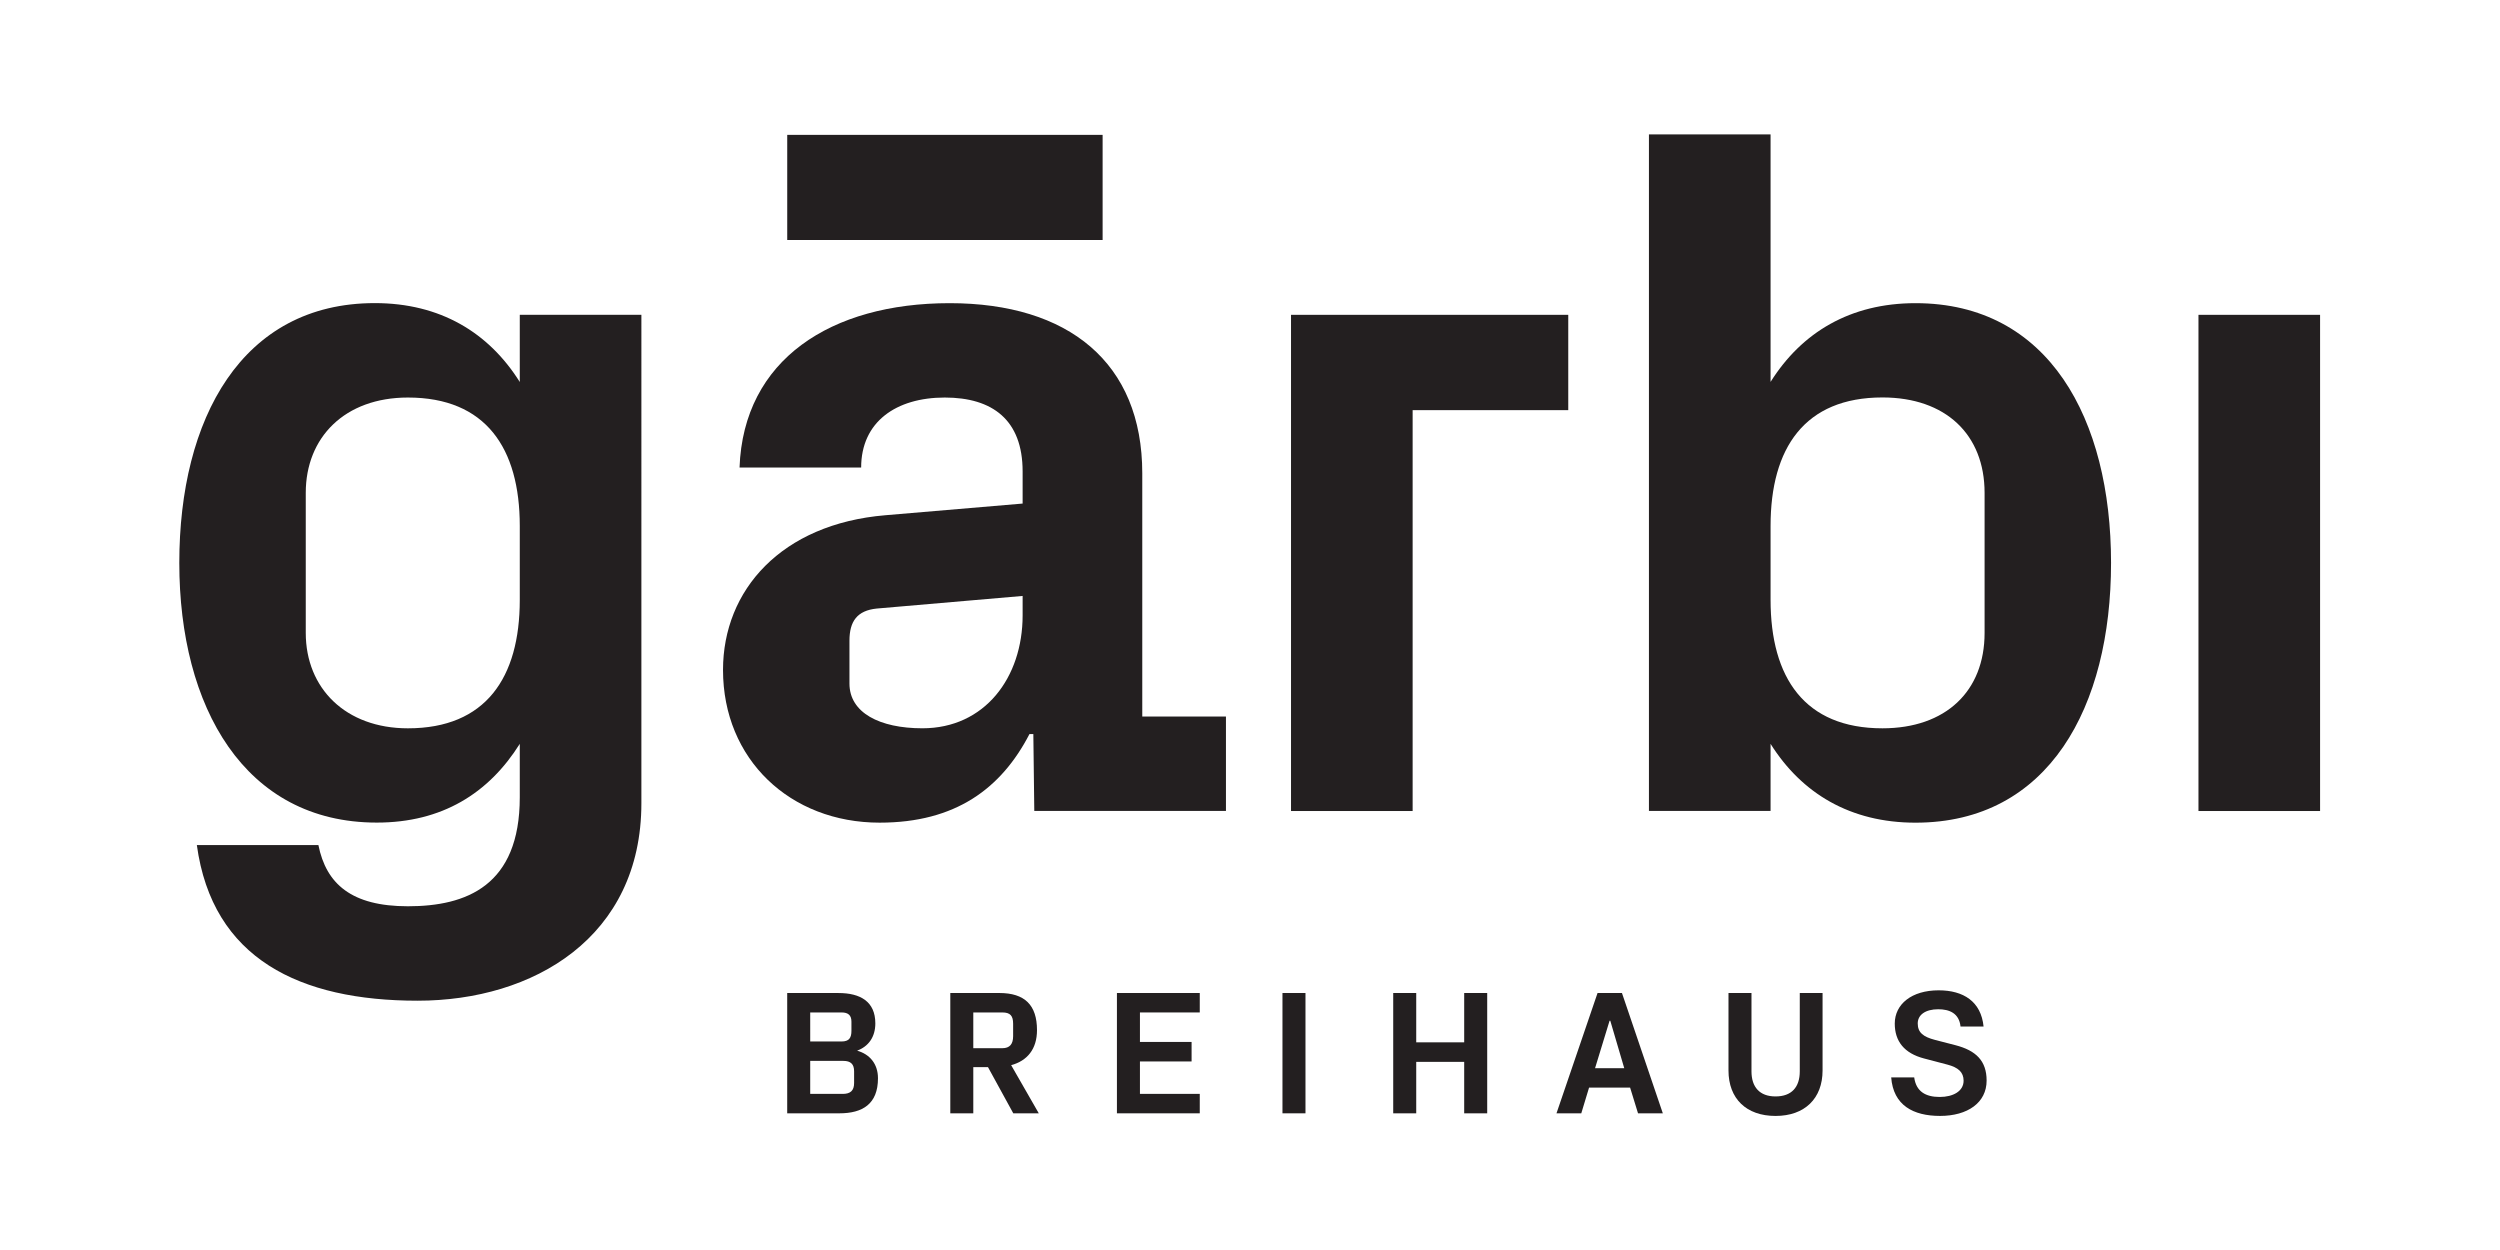 <?xml version="1.0" encoding="UTF-8" standalone="no"?>
<!-- Created with Inkscape (http://www.inkscape.org/) -->

<svg
   xmlns:dc="http://purl.org/dc/elements/1.1/"
   xmlns:cc="http://creativecommons.org/ns#"
   xmlns:rdf="http://www.w3.org/1999/02/22-rdf-syntax-ns#"
   xmlns:svg="http://www.w3.org/2000/svg"
   xmlns="http://www.w3.org/2000/svg"
   xmlns:sodipodi="http://sodipodi.sourceforge.net/DTD/sodipodi-0.dtd"
   xmlns:inkscape="http://www.inkscape.org/namespaces/inkscape"
   version="1.1"
   id="svg2"
   xml:space="preserve"
   width="151.181"
   height="75.591"
   viewBox="0 0 151.181 75.591"
   sodipodi:docname="gaerbi.svg"
   inkscape:version="0.92.3 (2405546, 2018-03-11)"><defs
     id="defs6"><clipPath
       clipPathUnits="userSpaceOnUse"
       id="clipPath18"><path
         d="M 0,0 H 113.386 V 56.693 H 0 Z"
         id="path16"
         inkscape:connector-curvature="0" /></clipPath><clipPath
       clipPathUnits="userSpaceOnUse"
       id="clipPath40"><path
         d="M 0,0 H 113.386 V 56.693 H 0 Z"
         id="path38"
         inkscape:connector-curvature="0" /></clipPath><clipPath
       clipPathUnits="userSpaceOnUse"
       id="clipPath54"><path
         d="M 0,0 H 113.386 V 56.693 H 0 Z"
         id="path52"
         inkscape:connector-curvature="0" /></clipPath><clipPath
       clipPathUnits="userSpaceOnUse"
       id="clipPath84"><path
         d="M 0,0 H 113.386 V 56.693 H 0 Z"
         id="path82"
         inkscape:connector-curvature="0" /></clipPath></defs><sodipodi:namedview
     pagecolor="#ffffff"
     bordercolor="#666666"
     borderopacity="1"
     objecttolerance="10"
     gridtolerance="10"
     guidetolerance="10"
     inkscape:pageopacity="0"
     inkscape:pageshadow="2"
     inkscape:window-width="1280"
     inkscape:window-height="743"
     id="namedview4"
     showgrid="false"
     inkscape:zoom="3.4839365"
     inkscape:cx="76.966019"
     inkscape:cy="10.812407"
     inkscape:window-x="0"
     inkscape:window-y="27"
     inkscape:window-maximized="0"
     inkscape:current-layer="layer2" /><g
     inkscape:groupmode="layer"
     id="layer2"
     inkscape:label="Layer 1"><rect
       style="fill:#ffffff;fill-opacity:0;stroke:#ffffff;stroke-width:1;stroke-opacity:0"
       id="rect8112"
       width="80.369"
       height="22.963"
       x="43.916"
       y="47.461" /></g><g
     id="g10"
     inkscape:groupmode="layer"
     inkscape:label="logo ä 40_20mm"
     transform="matrix(1.333,0,0,-1.333,0,75.591)"><g
       id="g12"><g
         id="g14"
         clip-path="url(#clipPath18)"><g
           id="g20"
           transform="translate(23.58,39.378)"><path
             d="m 0,0 c -1.412,2.252 -3.619,3.579 -6.575,3.579 -6.046,0 -8.871,-5.255 -8.871,-11.785 0,-6.533 2.956,-11.782 8.959,-11.782 2.956,0 5.075,1.324 6.487,3.572 v -2.425 c 0,-4.018 -2.428,-4.943 -5.074,-4.943 -2.561,0 -3.709,1.015 -4.062,2.778 h -5.514 c 0.705,-5.163 4.676,-7.062 10.016,-7.062 5.251,0 10.151,2.874 10.151,8.961 V 3.047 L 0,3.047 Z m 0,-9.886 c 0,-3.529 -1.545,-5.825 -5.074,-5.825 -2.826,0 -4.635,1.814 -4.635,4.328 v 6.357 c 0,2.511 1.765,4.321 4.635,4.321 C -1.545,-0.705 0,-2.997 0,-6.53 Z"
             style="fill:#231f20;fill-opacity:1;fill-rule:nonzero;stroke:none"
             id="path22"
             inkscape:connector-curvature="0" /></g><g
           id="g24"
           transform="translate(51.82,35.234)"><path
             d="m 0,0 c 0,5.029 -3.354,7.72 -8.739,7.72 -5.383,0 -9.354,-2.558 -9.531,-7.457 h 5.517 c 0,2.075 1.587,3.176 3.794,3.176 2.162,0 3.531,-1.014 3.531,-3.353 V -1.371 L -11.65,-1.9 c -4.723,-0.395 -7.37,-3.396 -7.37,-7.019 0,-4.057 3.045,-6.928 7.105,-6.928 3.442,0 5.516,1.547 6.797,4.018 h 0.176 l 0.043,-3.486 h 8.695 v 4.281 H 0 Z m -5.428,-6.443 c 0,-2.828 -1.722,-5.123 -4.546,-5.123 -1.941,0 -3.31,0.705 -3.31,2.029 v 1.946 c 0,0.881 0.353,1.367 1.236,1.457 l 6.62,0.572 z"
             style="fill:#231f20;fill-opacity:1;fill-rule:nonzero;stroke:none"
             id="path26"
             inkscape:connector-curvature="0" /></g></g></g><path
       d="M 50.021,50.589 H 35.713 v -4.768 h 14.308 z"
       style="fill:#231f20;fill-opacity:1;fill-rule:nonzero;stroke:none"
       id="path28"
       inkscape:connector-curvature="0" /><g
       id="g30"
       transform="translate(64.085,38.101)"><path
         d="M 0,0 H 7.06 V 4.324 H -5.517 v -22.51 H 0 Z"
         style="fill:#231f20;fill-opacity:1;fill-rule:nonzero;stroke:none"
         id="path32"
         inkscape:connector-curvature="0" /></g><g
       id="g34"><g
         id="g36"
         clip-path="url(#clipPath40)"><g
           id="g42"
           transform="translate(86.898,42.954)"><path
             d="M 0,0 C -2.956,0 -5.163,-1.324 -6.575,-3.572 V 7.656 h -5.518 v -30.691 h 5.518 v 3.043 c 1.412,-2.248 3.619,-3.576 6.575,-3.576 6.046,0 8.871,5.253 8.871,11.786 C 8.871,-5.252 6.046,0 0,0 m 3.134,-14.962 c 0,-2.645 -1.767,-4.325 -4.633,-4.325 -3.533,0 -5.076,2.296 -5.076,5.829 v 3.352 c 0,3.533 1.543,5.829 5.076,5.829 2.866,0 4.633,-1.681 4.633,-4.328 z"
             style="fill:#231f20;fill-opacity:1;fill-rule:nonzero;stroke:none"
             id="path44"
             inkscape:connector-curvature="0" /></g></g></g><path
       d="m 99.735,19.915 h 5.517 v 22.51 h -5.517 z"
       style="fill:#231f20;fill-opacity:1;fill-rule:nonzero;stroke:none"
       id="path46"
       inkscape:connector-curvature="0" /><g
       id="g48"><g
         id="g50"
         clip-path="url(#clipPath54)"><g
           id="g56"
           transform="translate(38.883,9.043)"><path
             d="m 0,0 c 0.514,0.19 0.827,0.619 0.827,1.238 0,0.992 -0.683,1.377 -1.671,1.377 h -2.327 v -5.457 h 2.368 c 1.052,0 1.75,0.424 1.75,1.59 C 0.947,-0.594 0.569,-0.158 0,0 m -2.127,1.734 h 1.422 c 0.304,0 0.448,-0.13 0.448,-0.417 V 0.899 c 0,-0.324 -0.113,-0.482 -0.448,-0.482 h -1.422 z m 1.991,-3.202 c 0,-0.345 -0.168,-0.493 -0.514,-0.493 h -1.477 v 1.497 h 1.508 c 0.323,0 0.483,-0.144 0.483,-0.468 z"
             style="fill:#231f20;fill-opacity:1;fill-rule:nonzero;stroke:none"
             id="path58"
             inkscape:connector-curvature="0" /></g><g
           id="g60"
           transform="translate(47.044,9.975)"><path
             d="m 0,0 c 0,1.137 -0.555,1.684 -1.71,1.684 h -2.223 v -5.458 h 1.043 v 2.094 h 0.667 l 1.147,-2.094 H 0.081 L -1.172,-1.59 C -0.442,-1.392 0,-0.86 0,0 M -1.573,-0.82 H -2.89 v 1.622 h 1.317 c 0.361,0 0.49,-0.151 0.49,-0.514 v -0.562 c 0,-0.359 -0.153,-0.546 -0.49,-0.546"
             style="fill:#231f20;fill-opacity:1;fill-rule:nonzero;stroke:none"
             id="path62"
             inkscape:connector-curvature="0" /></g></g></g><g
       id="g64"
       transform="translate(50.67,6.201)"><path
         d="M 0,0 H 3.758 V 0.882 H 1.044 V 2.353 H 3.387 V 3.238 H 1.044 V 4.576 H 3.758 V 5.458 H 0 Z"
         style="fill:#231f20;fill-opacity:1;fill-rule:nonzero;stroke:none"
         id="path66"
         inkscape:connector-curvature="0" /></g><path
       d="m 58.18,6.201 h 1.044 v 5.458 H 58.18 Z"
       style="fill:#231f20;fill-opacity:1;fill-rule:nonzero;stroke:none"
       id="path68"
       inkscape:connector-curvature="0" /><g
       id="g70"
       transform="translate(66.424,9.421)"><path
         d="M 0,0 H -2.176 V 2.238 H -3.22 V -3.22 h 1.044 v 2.335 H 0 V -3.22 H 1.044 V 2.238 H 0 Z"
         style="fill:#231f20;fill-opacity:1;fill-rule:nonzero;stroke:none"
         id="path72"
         inkscape:connector-curvature="0" /></g><g
       id="g74"
       transform="translate(72.474,11.659)"><path
         d="m 0,0 -1.863,-5.458 h 1.125 l 0.353,1.166 H 1.477 L 1.836,-5.458 H 2.961 L 1.107,0 Z m -0.113,-3.41 0.658,2.151 H 0.578 L 1.211,-3.41 Z"
         style="fill:#231f20;fill-opacity:1;fill-rule:nonzero;stroke:none"
         id="path76"
         inkscape:connector-curvature="0" /></g><g
       id="g78"><g
         id="g80"
         clip-path="url(#clipPath84)"><g
           id="g86"
           transform="translate(81.648,8.104)"><path
             d="m 0,0 c 0,-0.716 -0.37,-1.137 -1.1,-1.137 -0.723,0 -1.091,0.428 -1.091,1.137 V 3.555 H -3.234 V 0.04 c 0,-1.278 0.809,-2.062 2.134,-2.062 1.325,0 2.134,0.792 2.134,2.062 V 3.555 H 0 Z"
             style="fill:#231f20;fill-opacity:1;fill-rule:nonzero;stroke:none"
             id="path88"
             inkscape:connector-curvature="0" /></g><g
           id="g90"
           transform="translate(88.709,9.292)"><path
             d="m 0,0 -0.932,0.241 c -0.521,0.137 -0.778,0.327 -0.778,0.745 0,0.395 0.355,0.644 0.931,0.644 0.5,0 0.947,-0.177 1.011,-0.785 h 1.045 c -0.113,1.137 -0.914,1.644 -2.039,1.644 -1.22,0 -1.99,-0.625 -1.99,-1.51 0,-0.803 0.433,-1.346 1.323,-1.58 l 1.069,-0.281 c 0.489,-0.129 0.731,-0.345 0.731,-0.73 0,-0.475 -0.474,-0.737 -1.084,-0.737 -0.642,0 -1.07,0.248 -1.157,0.888 h -1.044 c 0.096,-1.27 1.004,-1.748 2.216,-1.748 1.252,0 2.113,0.601 2.113,1.604 C 1.415,-0.709 0.932,-0.241 0,0"
             style="fill:#231f20;fill-opacity:1;fill-rule:nonzero;stroke:none"
             id="path92"
             inkscape:connector-curvature="0" /></g></g></g></g></svg>